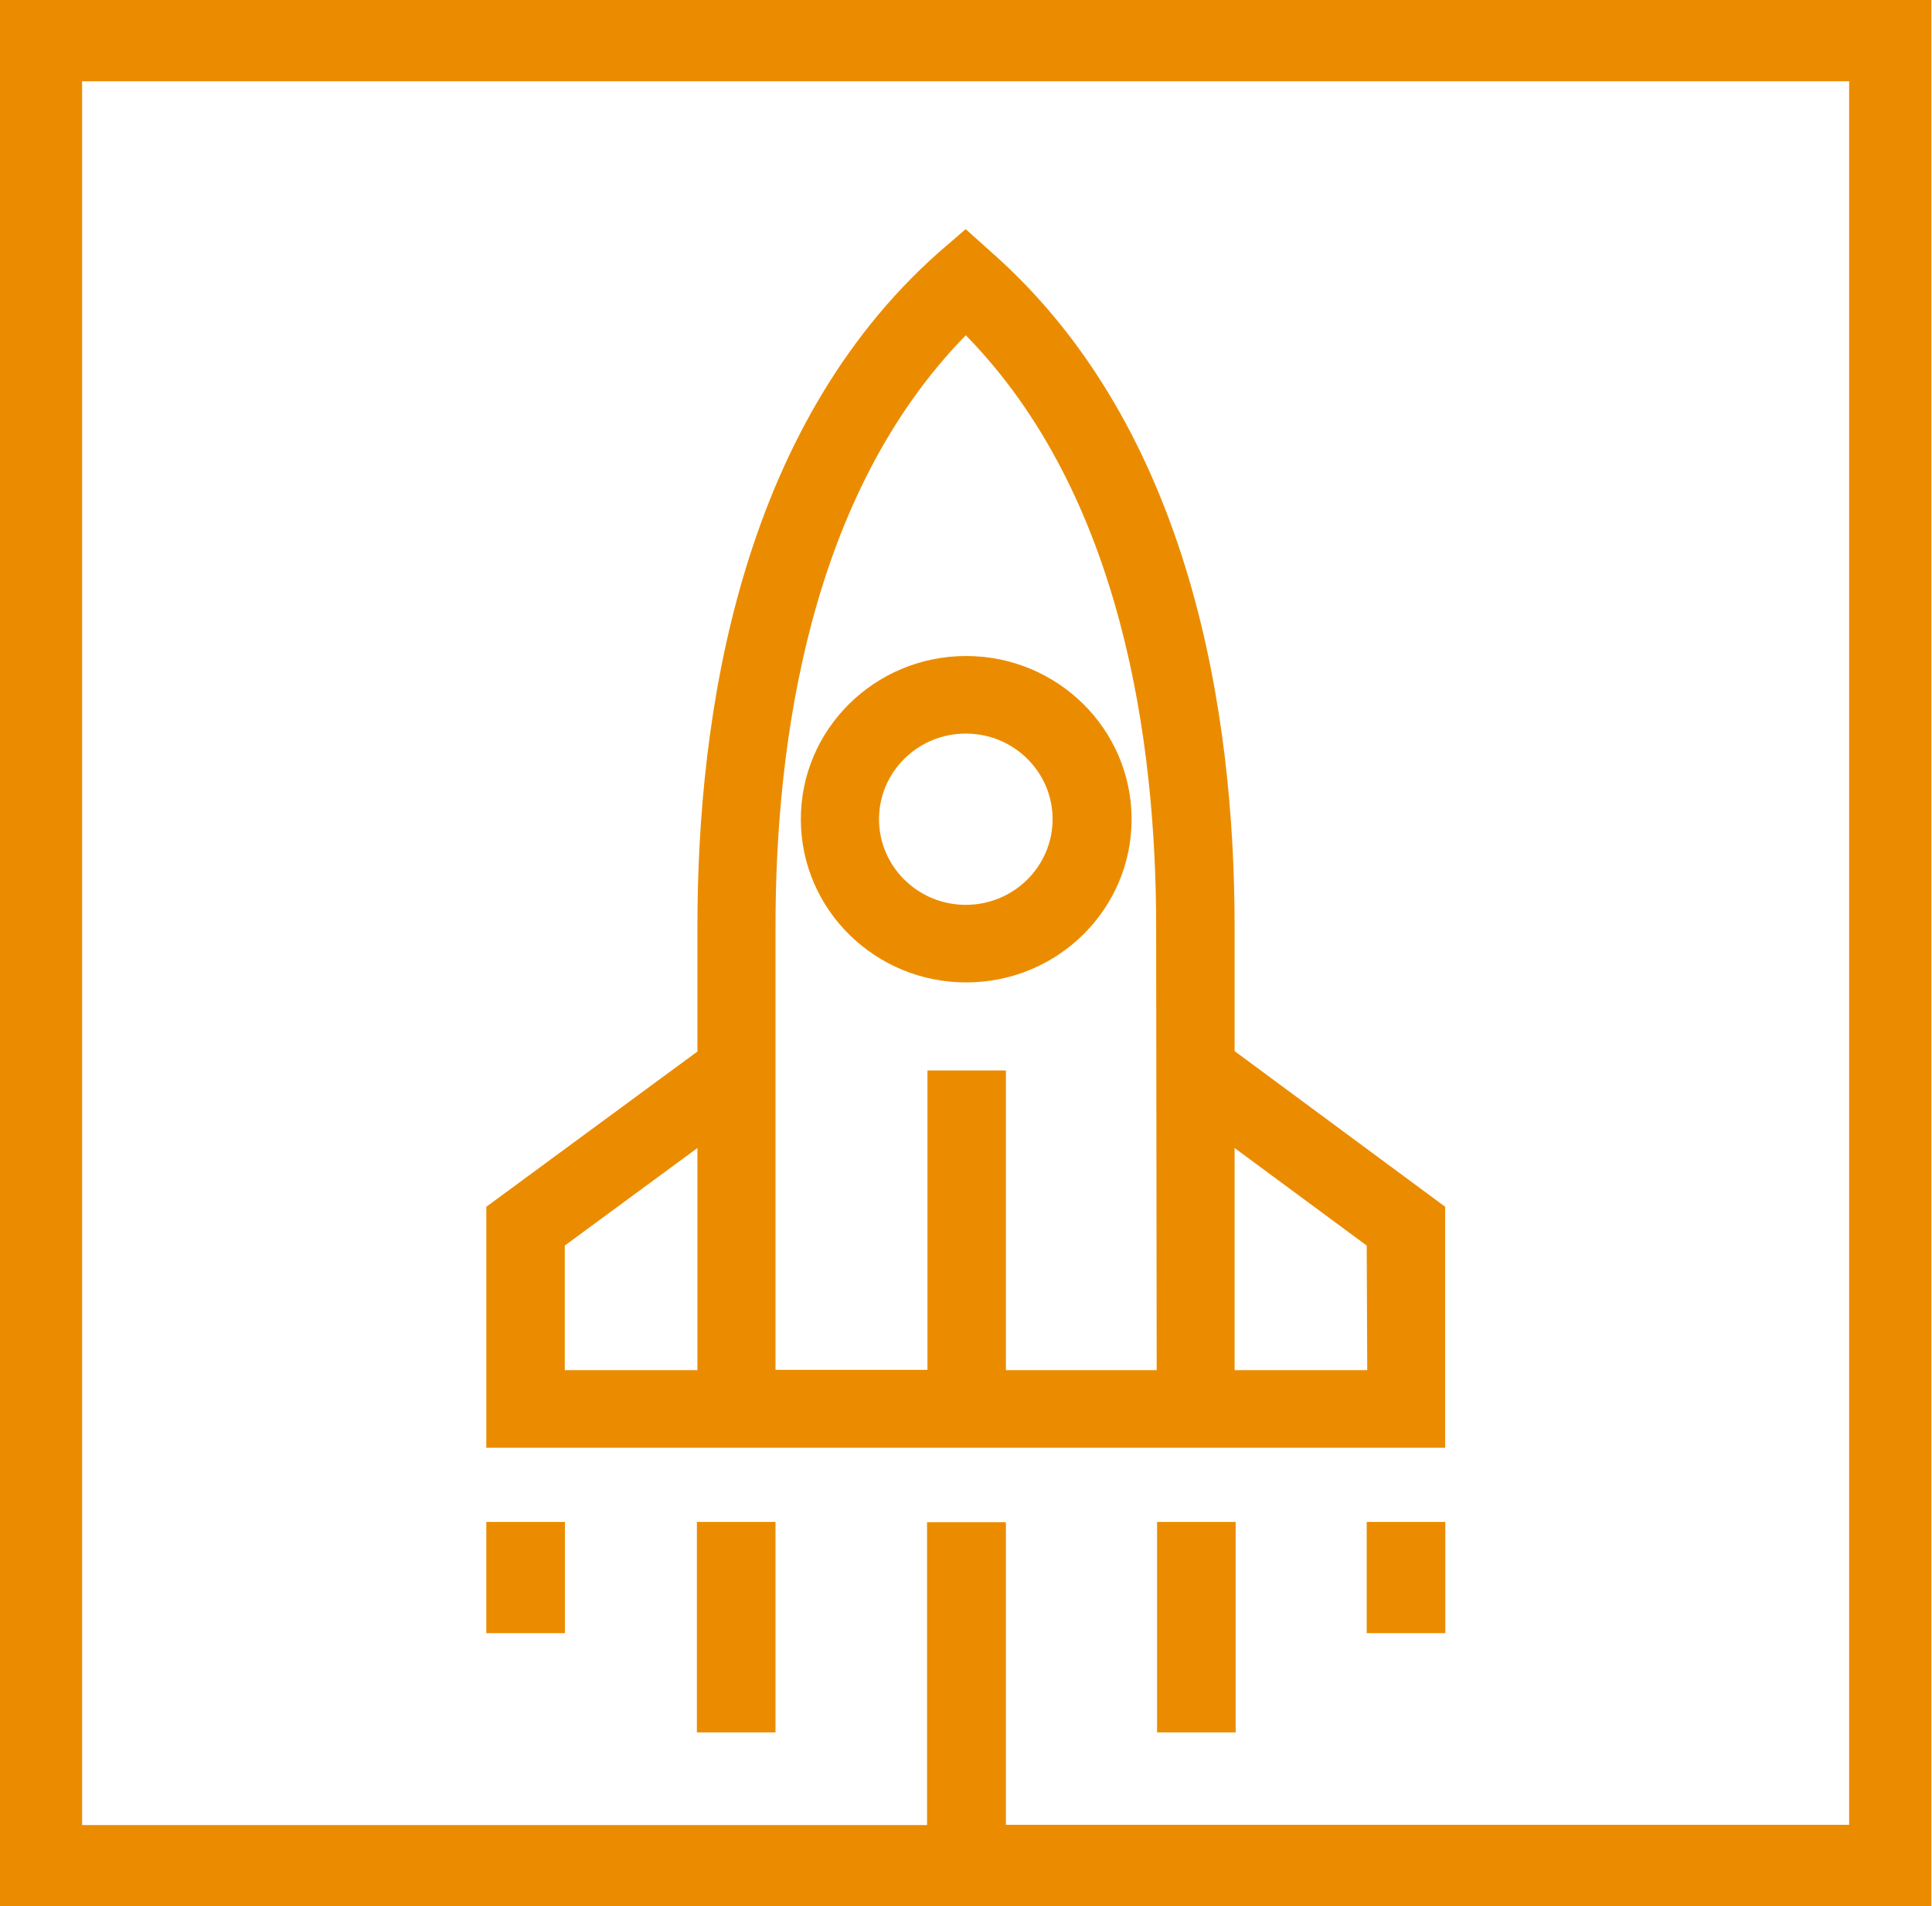 <svg width="76" height="75" xmlns="http://www.w3.org/2000/svg" xmlns:xlink="http://www.w3.org/1999/xlink" xml:space="preserve" overflow="hidden"><defs><clipPath id="clip0"><rect x="981" y="82" width="76" height="75"/></clipPath></defs><g clip-path="url(#clip0)" transform="translate(-981 -82)"><path d="M0 0 0 75 75 75 75 0ZM71.807 71.802 39.062 71.802 39.062 59.896 36 59.896 36 71.812 3.188 71.812 3.188 3.198 71.807 3.198Z" fill="#EB8C00" transform="matrix(1.013 0 0 1 981 82)"/><path d="M47.943 41.359 47.943 36.458C47.943 28.208 46.307 16.912 38.521 9.943L37.5 9.016 36.458 9.927C28.698 16.896 27.083 28.193 27.083 36.458L27.083 41.375 18.885 47.484 18.885 56.964 56.12 56.964 56.12 47.484ZM27.083 53.911 21.932 53.911 21.932 49.01 27.083 45.172ZM44.917 53.911 39.062 53.911 39.062 48.76C39.062 45.438 39.062 42.12 39.062 42.12L36.016 42.12C36.016 45.958 36.016 51.354 36.016 53.901L30.115 53.901 30.115 36.458C30.115 29.219 31.427 19.484 37.505 13.193 43.578 19.469 44.896 29.203 44.896 36.458ZM53.094 53.911 47.943 53.911 47.943 45.172 53.073 49.01Z" fill="#EB8C00" transform="matrix(1.013 0 0 1 981 82)"/><path d="M37.5 25.812C33.953 25.824 31.087 28.709 31.099 32.255 31.11 35.802 33.995 38.668 37.542 38.656 41.08 38.645 43.943 35.773 43.943 32.234 43.94 28.685 41.06 25.81 37.51 25.812 37.507 25.812 37.504 25.812 37.5 25.812ZM37.5 35.604C35.639 35.601 34.133 34.09 34.135 32.229 34.138 30.368 35.649 28.862 37.51 28.865 39.37 28.867 40.875 30.375 40.875 32.234 40.872 34.096 39.362 35.604 37.5 35.604Z" fill="#EB8C00" transform="matrix(1.013 0 0 1 981 82)"/><path d="M27.062 59.885 30.115 59.885 30.115 68.167 27.062 68.167Z" fill="#EB8C00" transform="matrix(1.013 0 0 1 981 82)"/><path d="M44.932 59.885 47.984 59.885 47.984 68.167 44.932 68.167Z" fill="#EB8C00" transform="matrix(1.013 0 0 1 981 82)"/><path d="M53.073 59.885 56.125 59.885 56.125 64.26 53.073 64.26Z" fill="#EB8C00" transform="matrix(1.013 0 0 1 981 82)"/><path d="M18.885 59.885 21.938 59.885 21.938 64.26 18.885 64.26Z" fill="#EB8C00" transform="matrix(1.013 0 0 1 981 82)"/></g></svg>